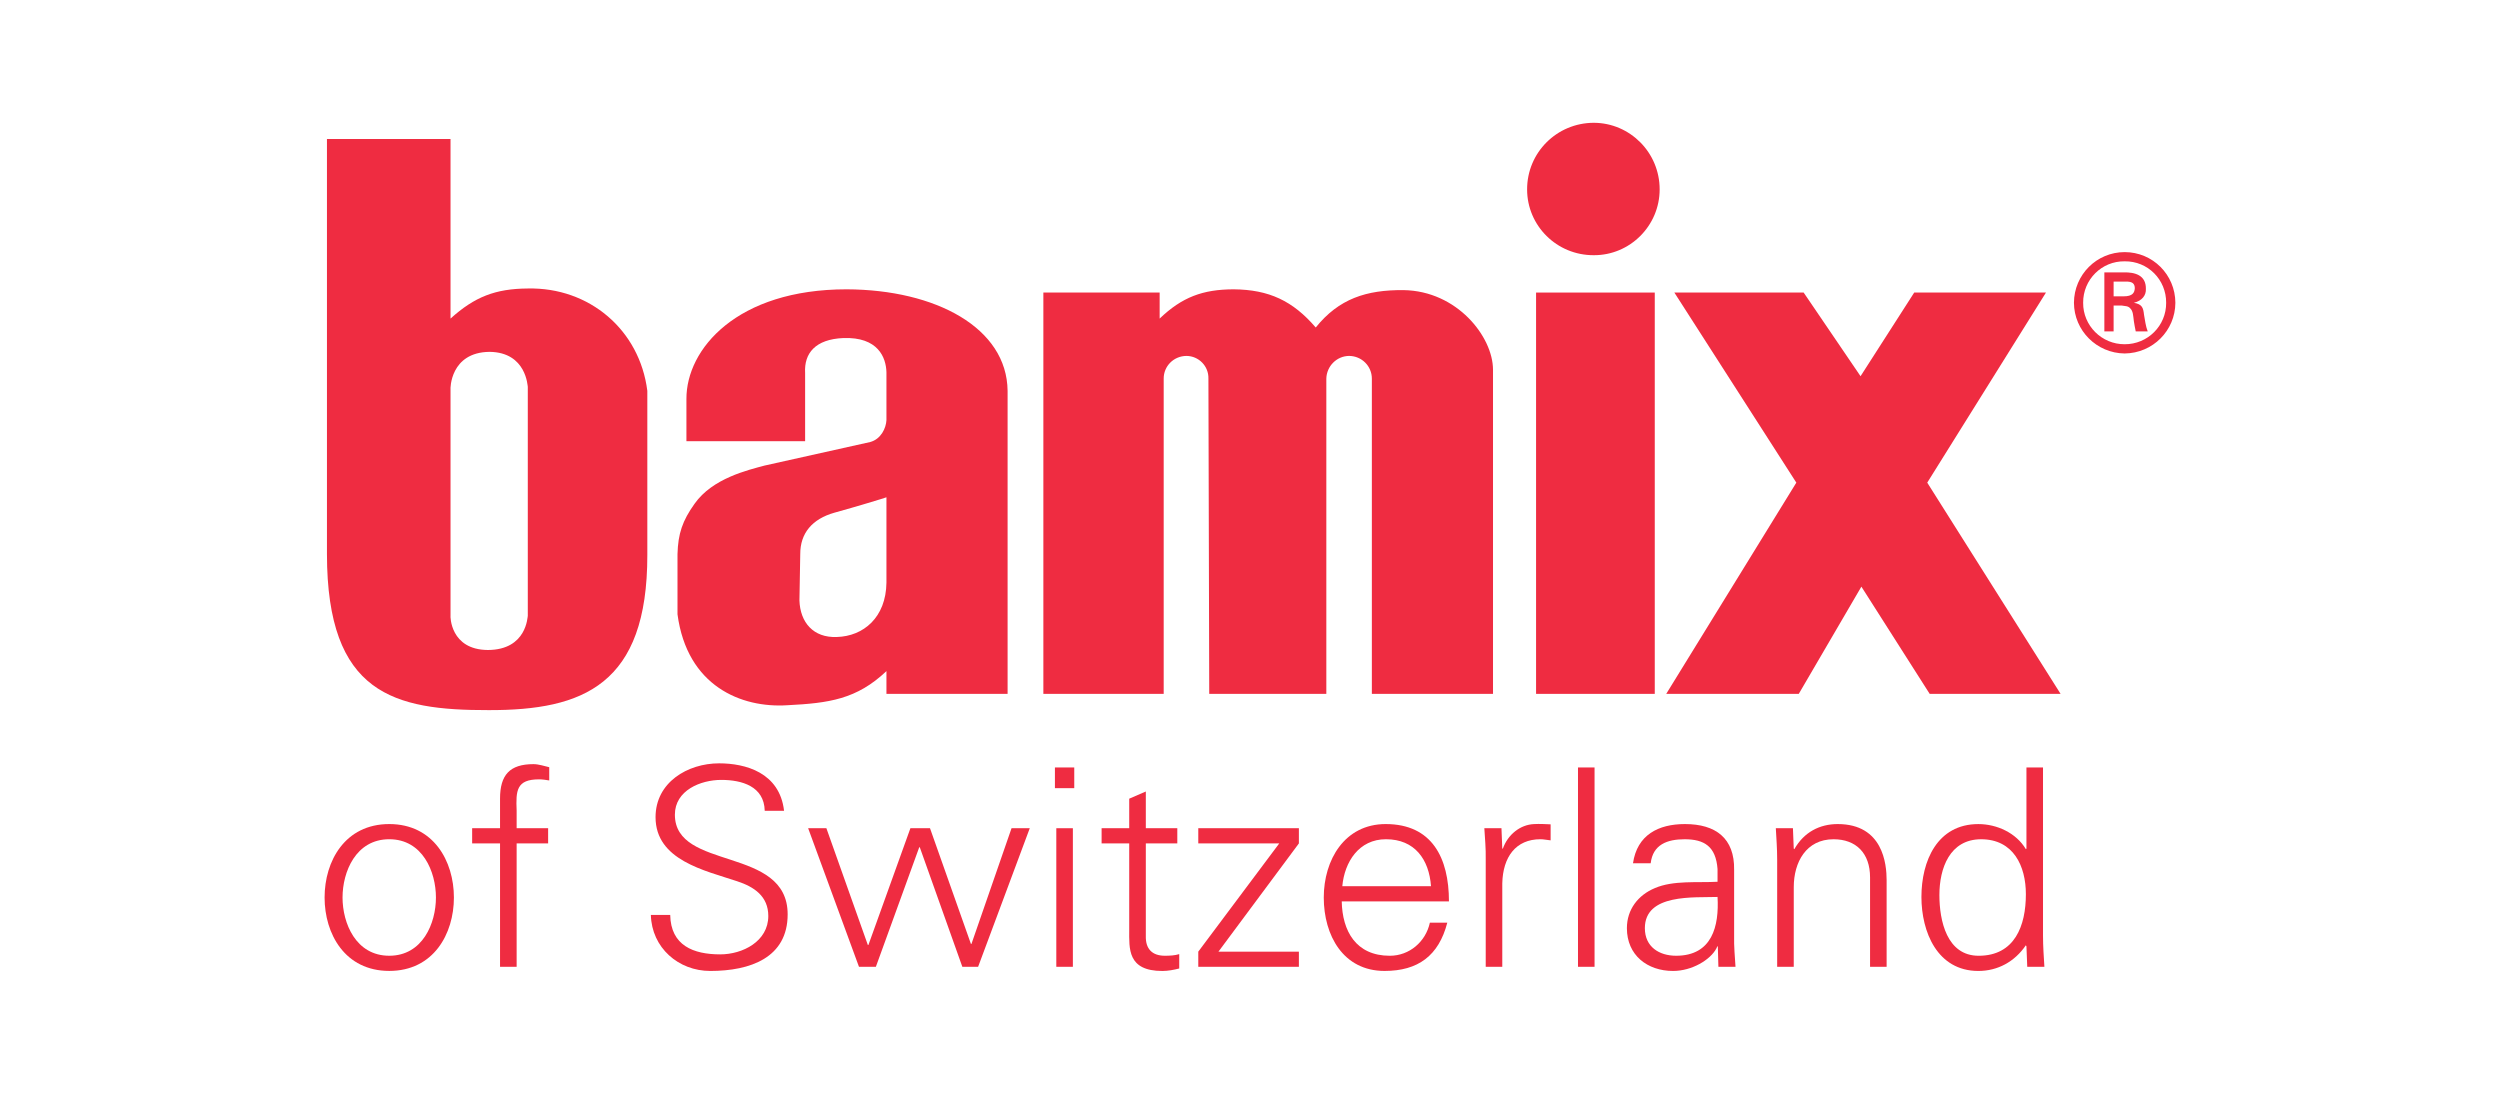 <svg width="128" height="56" viewBox="0 0 128 56" fill="none" xmlns="http://www.w3.org/2000/svg">
<rect width="128" height="56" fill="white"/>
<g clip-path="url(#clip0_6127_888)">
<path fill-rule="evenodd" clip-rule="evenodd" d="M108.217 15.172V14.418H108.829C109.189 14.407 109.293 14.525 109.302 14.748C109.293 14.986 109.189 15.172 108.735 15.172H108.217ZM108.641 15.645C108.803 15.675 108.962 15.66 109.066 15.786C109.218 15.929 109.218 16.17 109.254 16.447C109.272 16.61 109.321 16.802 109.349 16.966H109.962C109.857 16.7 109.823 16.383 109.774 16.117C109.734 15.763 109.686 15.578 109.254 15.503C109.672 15.399 109.885 15.125 109.869 14.796C109.884 14.086 109.306 13.933 108.735 13.946H107.743V16.966H108.217V15.645L108.641 15.645ZM108.782 17.625C107.606 17.63 106.648 16.672 106.657 15.503C106.648 14.319 107.606 13.362 108.782 13.38C109.967 13.362 110.917 14.319 110.907 15.503C110.918 16.672 109.967 17.629 108.782 17.625ZM108.782 18.098C110.222 18.083 111.373 16.927 111.379 15.503C111.373 14.064 110.222 12.908 108.782 12.908C107.35 12.908 106.194 14.064 106.186 15.503C106.194 16.927 107.35 18.083 108.782 18.098Z" fill="#EF2C41"/>
<path d="M78.188 9.696C78.187 7.81 79.707 6.293 81.602 6.287C83.455 6.293 84.975 7.81 84.974 9.696C84.975 11.556 83.455 13.075 81.602 13.066C79.707 13.075 78.187 11.556 78.188 9.696Z" fill="#EF2C41"/>
<path d="M78.647 14.979H84.724V35.526H78.647V14.979Z" fill="#EF2C41"/>
<path fill-rule="evenodd" clip-rule="evenodd" d="M45.386 25.461V29.829C45.365 31.625 44.198 32.577 42.846 32.614C41.64 32.664 40.968 31.862 40.931 30.743L40.973 28.372C40.969 27.291 41.592 26.571 42.721 26.25C43.787 25.957 45.366 25.479 45.386 25.461ZM35.145 20.427C35.136 17.864 37.737 14.813 43.346 14.813C47.912 14.83 51.556 16.783 51.589 20.012V35.527H45.386V34.361C43.86 35.807 42.443 36 40.308 36.108C37.957 36.259 35.178 35.133 34.688 31.451V28.372C34.716 27.322 34.941 26.662 35.561 25.794C36.476 24.487 38.3 24.066 39.142 23.838L44.553 22.632C45.109 22.482 45.366 21.919 45.386 21.509V19.056C45.365 18.301 44.956 17.244 43.18 17.308C41.749 17.369 41.163 18.084 41.222 19.097V22.591H35.145V20.427Z" fill="#EF2C41"/>
<path fill-rule="evenodd" clip-rule="evenodd" d="M23.067 7.118V16.311C24.3 15.196 25.368 14.782 27.023 14.771C30.173 14.701 32.751 16.891 33.143 20.012V28.414C33.151 35.062 29.859 36.37 25.025 36.358C20.174 36.369 16.745 35.539 16.74 28.373V7.118H23.067ZM27.023 19.804V31.533C27.005 31.555 26.986 33.27 24.982 33.28C23.04 33.269 23.057 31.529 23.067 31.533V19.929C23.057 19.924 23.04 18.035 25.066 18.015C26.968 18.036 27.011 19.799 27.023 19.804Z" fill="#EF2C41"/>
<path d="M67.908 19.388C67.923 18.744 68.444 18.228 69.073 18.223C69.721 18.227 70.239 18.744 70.239 19.388V35.526H76.442V18.93C76.44 17.241 74.602 14.894 71.863 14.854C69.956 14.837 68.548 15.296 67.366 16.768C66.196 15.407 64.978 14.829 63.161 14.813C61.577 14.818 60.521 15.214 59.374 16.311V14.979H53.42V35.526H59.581V19.388C59.577 18.744 60.095 18.228 60.747 18.223C61.372 18.227 61.891 18.744 61.871 19.388L61.913 35.526H67.908V19.388Z" fill="#EF2C41"/>
<path d="M85.727 14.979H92.347L95.26 19.262L98.008 14.979H104.753L98.675 24.711L105.502 35.526H98.8L95.303 30.036L92.097 35.526H85.311L91.972 24.711L85.727 14.979Z" fill="#EF2C41"/>
<path d="M19.93 42.192C17.665 42.192 16.619 44.086 16.619 45.953C16.619 47.819 17.665 49.711 19.93 49.711C22.193 49.711 23.24 47.819 23.24 45.953C23.24 44.086 22.193 42.192 19.93 42.192ZM22.32 45.953C22.32 47.267 21.641 48.934 19.93 48.934C18.217 48.934 17.538 47.267 17.538 45.953C17.538 44.637 18.217 42.969 19.93 42.969C21.641 42.969 22.32 44.637 22.32 45.953Z" fill="#EF2C41"/>
<path d="M25.602 49.5V43.182H24.174V42.405H25.602V40.892C25.602 39.676 26.097 39.124 27.314 39.124C27.583 39.124 27.866 39.224 28.121 39.281V39.959C27.952 39.93 27.767 39.903 27.598 39.903C26.437 39.903 26.41 40.481 26.452 41.501V42.405H28.064V43.182H26.452V49.5H25.602Z" fill="#EF2C41"/>
<path d="M36.366 49.713C34.739 49.713 33.366 48.526 33.324 46.843H34.315C34.342 48.412 35.504 48.864 36.875 48.864C38.021 48.864 39.337 48.2 39.337 46.899C39.337 45.881 38.601 45.401 37.739 45.119C36.083 44.566 33.564 44.044 33.564 41.839C33.564 40.057 35.206 39.083 36.819 39.083C38.162 39.083 39.917 39.549 40.144 41.513H39.154C39.126 40.255 37.979 39.931 36.932 39.931C35.87 39.931 34.554 40.467 34.554 41.712C34.554 44.61 40.328 43.295 40.328 46.815C40.328 49.033 38.417 49.713 36.366 49.713Z" fill="#EF2C41"/>
<path d="M44.434 48.384H44.462L46.613 42.405H47.616L49.711 48.328H49.739L51.791 42.405H52.724L50.079 49.501H49.272L47.093 43.38H47.065L44.844 49.501H43.98L41.377 42.405H42.311L44.434 48.384Z" fill="#EF2C41"/>
<path d="M55.002 40.354H54.012V39.294H55.002V40.354ZM54.931 49.5H54.083V42.405H54.931V49.5Z" fill="#EF2C41"/>
<path d="M57.816 43.181H56.402V42.405H57.816V40.893L58.666 40.525V42.405H60.278V43.181H58.666V47.932C58.651 48.582 58.99 48.934 59.641 48.934C59.896 48.934 60.151 48.921 60.377 48.851V49.586C60.108 49.656 59.797 49.714 59.514 49.714C57.717 49.714 57.816 48.569 57.816 47.607V43.181Z" fill="#EF2C41"/>
<path d="M61.352 48.724L65.498 43.182H61.352V42.404H66.503V43.182L62.385 48.724H66.503V49.501H61.352V48.724Z" fill="#EF2C41"/>
<path d="M74.186 46.15C74.186 43.931 73.324 42.192 70.947 42.192C68.84 42.192 67.777 44.031 67.777 45.953C67.777 47.888 68.769 49.712 70.89 49.712C72.602 49.712 73.663 48.935 74.102 47.239H73.21C72.999 48.215 72.163 48.935 71.159 48.935C69.419 48.935 68.726 47.663 68.697 46.15H74.186ZM68.726 45.373C68.84 44.129 69.575 42.969 70.961 42.969C72.433 42.969 73.169 44.001 73.267 45.373H68.726Z" fill="#EF2C41"/>
<path d="M76.917 49.501H76.069V44.002C76.082 43.45 76.026 42.885 75.998 42.405H76.875L76.917 43.45H76.946C77.2 42.73 77.837 42.221 78.544 42.193C78.827 42.178 79.111 42.193 79.392 42.206V43.026C79.223 43.011 79.04 42.969 78.87 42.969C77.61 42.969 76.946 43.875 76.917 45.231V49.501Z" fill="#EF2C41"/>
<path d="M81.641 49.5H80.793V39.294H81.641V49.5Z" fill="#EF2C41"/>
<path d="M87.938 45.146C86.905 45.204 85.675 45.062 84.727 45.472C83.878 45.825 83.297 46.56 83.297 47.522C83.297 48.907 84.345 49.713 85.661 49.713C86.623 49.713 87.571 49.147 87.882 48.554L87.925 48.454H87.953L87.982 49.5H88.858C88.829 49.019 88.773 48.454 88.787 47.904V44.539C88.816 42.913 87.839 42.192 86.269 42.192C84.911 42.192 83.821 42.744 83.609 44.2H84.515C84.628 43.238 85.362 42.97 86.255 42.97C87.259 42.97 87.853 43.337 87.938 44.496L87.938 45.146ZM84.217 47.522C84.217 45.741 86.736 45.966 87.938 45.924C88.023 47.408 87.669 48.934 85.816 48.934C84.954 48.934 84.217 48.483 84.217 47.522Z" fill="#EF2C41"/>
<path d="M91.84 49.5H90.991V44.002C90.991 43.45 90.949 42.885 90.922 42.405H91.798L91.84 43.45L91.869 43.478C92.365 42.602 93.171 42.192 94.091 42.192C96.411 42.192 96.595 44.242 96.595 45.061V49.5H95.747V44.92C95.747 43.69 95.038 42.97 93.878 42.97C92.477 42.97 91.841 44.144 91.841 45.416L91.84 49.5Z" fill="#EF2C41"/>
<path d="M103.795 49.501H104.673C104.644 49.02 104.602 48.455 104.602 47.903V39.294H103.754V43.45L103.725 43.478C103.23 42.645 102.24 42.193 101.291 42.193C99.184 42.193 98.377 44.087 98.377 45.923C98.377 47.705 99.184 49.713 101.291 49.713C102.282 49.713 103.145 49.245 103.725 48.398L103.754 48.454L103.795 49.501ZM103.725 45.783C103.725 47.394 103.16 48.935 101.306 48.935C99.678 48.935 99.297 47.141 99.297 45.825C99.297 44.468 99.82 42.97 101.434 42.97C103.089 42.97 103.725 44.341 103.725 45.783Z" fill="#EF2C41"/>
</g>
<defs>
<clipPath id="clip0_6127_888">
<rect width="95.248" height="44" fill="white" transform="translate(16.33 6)"/>
</clipPath>
</defs>
</svg>
